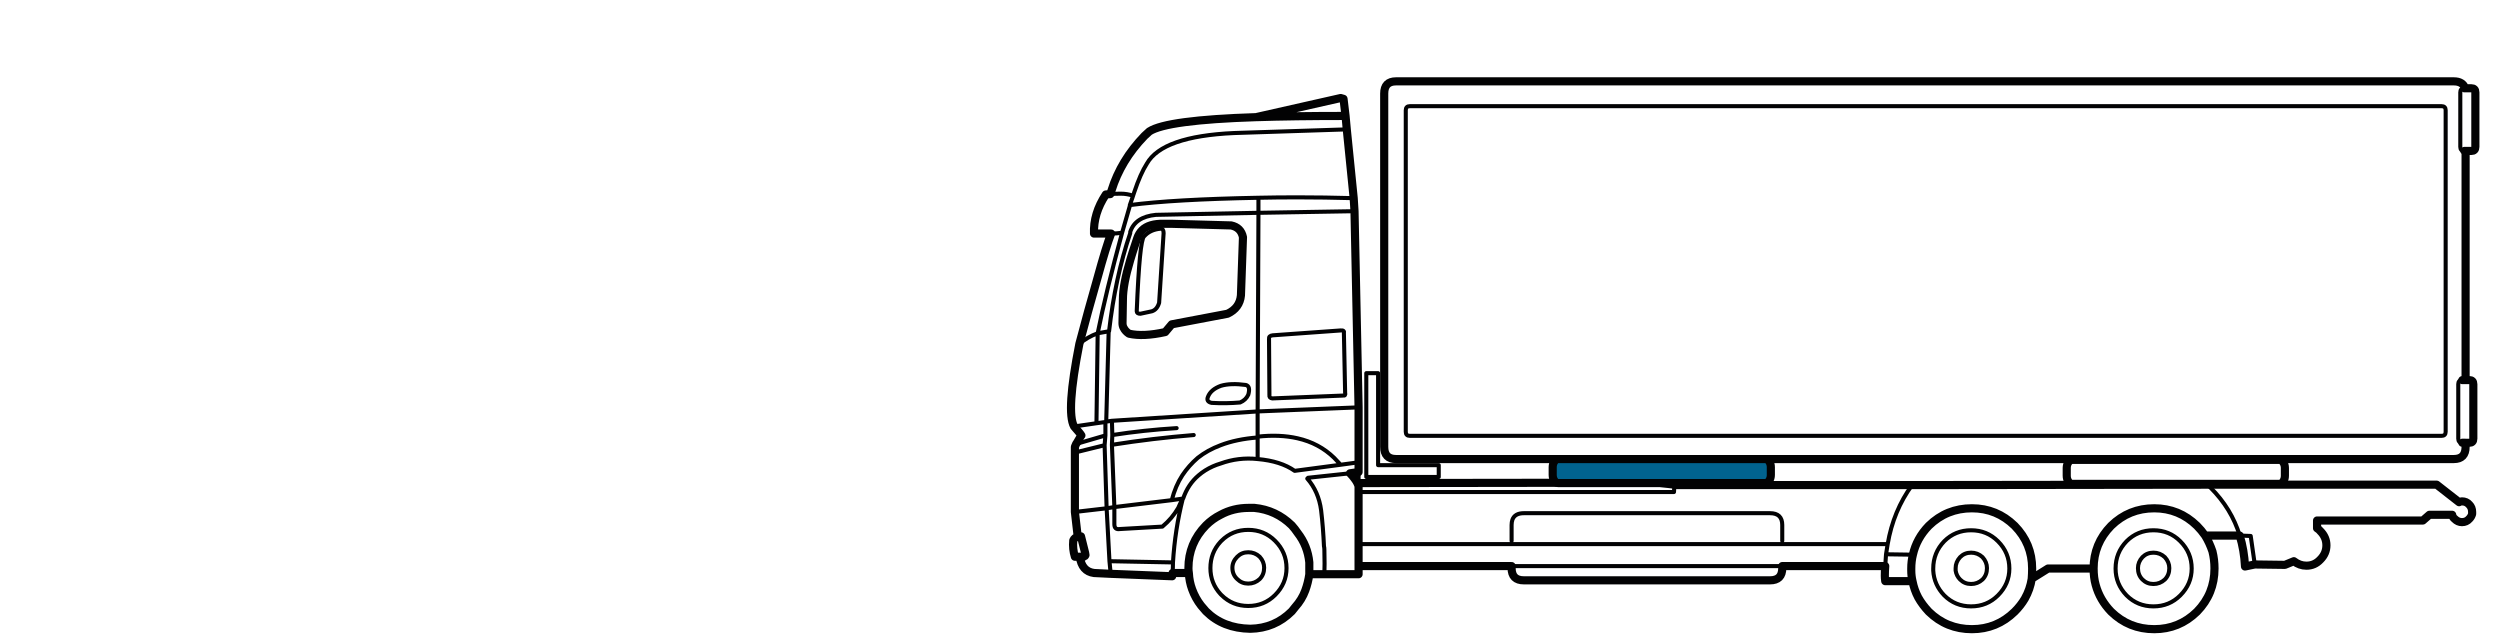 <?xml version="1.0" encoding="utf-8"?>
<!-- Generator: Adobe Illustrator 25.1.0, SVG Export Plug-In . SVG Version: 6.00 Build 0)  -->
<svg version="1.1" id="Ebene_1" xmlns="http://www.w3.org/2000/svg" xmlns:xlink="http://www.w3.org/1999/xlink" x="0px" y="0px"
	 viewBox="0 0 307.127 78.004" style="enable-background:new 0 0 307.127 78.004;" xml:space="preserve">
<style type="text/css">
	
		.st0{fill-rule:evenodd;clip-rule:evenodd;fill:none;stroke:#020203;stroke-linecap:round;stroke-linejoin:round;stroke-miterlimit:3;}
	
		.st1{fill-rule:evenodd;clip-rule:evenodd;fill:none;stroke:#020203;stroke-width:0.5;stroke-linecap:round;stroke-linejoin:round;stroke-miterlimit:3;}
	.st2{fill-rule:evenodd;clip-rule:evenodd;fill:#01638F;}
</style>
<g>
	<g>
		<g>
			<path class="st0" d="M166.901,59.344l36.75-0.05l2.051,0.25l0.25,0.05h28.949l36.301-0.05
				h28.148l2.75,2.15c0.102-0.067,0.217-0.1,0.352-0.1
				c0.365,0,0.666,0.133,0.898,0.4c0.234,0.233,0.352,0.533,0.352,0.9v0.05
				c0,0.066,0,0.133,0,0.2c-0.068,0.233-0.184,0.434-0.352,0.6
				c-0.232,0.267-0.533,0.4-0.898,0.4c-0.334,0-0.635-0.133-0.9-0.4
				c-0.168-0.133-0.267-0.3-0.301-0.5h-2.799l-0.801,0.7h-13v0.95
				c0.166,0.1,0.301,0.217,0.4,0.35c0.5,0.5,0.75,1.084,0.75,1.75
				c0,0.667-0.25,1.25-0.75,1.75c-0.467,0.5-1.033,0.75-1.701,0.75
				c-0.566,0-1.082-0.184-1.549-0.55l-1.1,0.45l-3.701-0.05l-1.199,0.25
				c-0.066-1.334-0.283-2.6-0.65-3.8h-4.25c0.367,0.6,0.666,1.25,0.9,1.95
				c0.166,0.667,0.25,1.367,0.25,2.1c0,2.066-0.717,3.833-2.15,5.3
				c-1.467,1.434-3.216,2.15-5.25,2.15c-2.066,0-3.833-0.716-5.3-2.15
				c-0.934-0.966-1.566-2.066-1.9-3.3c-0.167-0.6-0.25-1.267-0.25-2h-5.6l-2,1.25
				c-0.133,0.867-0.416,1.683-0.85,2.45c-0.334,0.567-0.75,1.1-1.25,1.6
				c-1.467,1.434-3.217,2.15-5.25,2.15c-2.066,0-3.834-0.716-5.3-2.15
				c-0.534-0.566-0.967-1.15-1.301-1.75c-0.333-0.633-0.566-1.3-0.699-2h-3.35
				c-0.033-0.233-0.05-0.45-0.05-0.65c0-0.4,0.017-0.8,0.05-1.2
				h-12.65v0.25c0,1-0.5,1.5-1.5,1.5h-30.25c-1,0-1.5-0.5-1.5-1.5v-0.25h-18.8v1h-4.2h-1.85
				c-0.1,0.7-0.267,1.367-0.5,2c-0.267,0.733-0.683,1.417-1.25,2.05
				c-0.133,0.166-0.267,0.333-0.4,0.5c-1.4,1.4-3.1,2.117-5.1,2.15
				c-2.233-0.033-4.05-0.75-5.45-2.15c-0.2-0.233-0.4-0.467-0.6-0.7
				c-0.467-0.6-0.833-1.267-1.1-2c-0.233-0.633-0.367-1.3-0.4-2h-2
				l-0.05,0.4l-7.55-0.3l-2.05-0.1c-1-0.133-1.584-0.8-1.75-2h-0.6
				c-0.2-0.633-0.267-1.3-0.2-2c0.1-0.233,0.284-0.383,0.55-0.45
				l-0.35-3.05v-7.3v-0.7l0.15-0.35l0.1-0.15
				c0.167-0.3,0.333-0.583,0.5-0.85l0.05-0.05
				c-0.066-0.133-0.367-0.5-0.9-1.1c-0.666-1.2-0.45-4.583,0.65-10.15
				c0.7-2.667,1.434-5.333,2.2-8c0.733-2.667,1.3-4.517,1.7-5.55h-2.1
				c-0.067-1.633,0.416-3.233,1.45-4.8l0.55-0.05
				c0.066-0.2,0.117-0.35,0.15-0.45c0.767-2.467,2.117-4.7,4.05-6.7
				c0.2-0.2,0.4-0.383,0.6-0.55c1.434-0.933,5.8-1.517,13.1-1.75
				l10.4-2.35l0.35,0.1l0.25,2.1l0.15,1.65l0.85,8.45l0.1,1.6
				l0.5,24.1v6.75v1.2l-1.05,0.15c0.2,0.2,0.383,0.417,0.55,0.65
				c0.133,0.167,0.25,0.35,0.35,0.55H166.901z M152.7,29.144l-0.25,7.15
				c-0.1,1.034-0.65,1.784-1.65,2.25l-6.85,1.3l-0.8,0.95
				c-1.8,0.4-3.283,0.467-4.45,0.2c-0.3-0.2-0.517-0.433-0.65-0.7
				c-0.1-0.167-0.15-0.367-0.15-0.6c0-0.467,0.017-1.434,0.05-2.9
				c0-1.233,0.3-2.85,0.9-4.85c0.1-0.367,0.383-1.25,0.85-2.65
				c0.133-0.4,0.334-0.733,0.6-1c0.567-0.566,1.467-0.833,2.7-0.8
				c0.233,0,0.55,0,0.95,0l7.3,0.2C152.05,27.861,152.534,28.344,152.7,29.144
				z M154.3,14.394c3.067-0.1,6.733-0.15,11-0.15 M132.651,68.394
				c0.4,0.067,0.633,0,0.7-0.2l-0.05-0.3l-0.5-2
				c-0.133,0-0.267,0.017-0.4,0.05 M146.05,70.394
				c-0.033-0.2-0.05-0.4-0.05-0.6c0-2.033,0.716-3.783,2.15-5.25
				c0.533-0.533,1.133-0.966,1.8-1.3c1.033-0.566,2.184-0.85,3.45-0.85
				c0.233,0,0.467,0,0.7,0c1.767,0.167,3.3,0.883,4.6,2.15
				c0.267,0.3,0.5,0.6,0.7,0.9c0.833,1.066,1.316,2.283,1.45,3.65
				c0,0.233,0,0.466,0,0.7c0,0.267,0,0.517,0,0.75 M166.901,59.744v0.7v6.4v2.7
				 M166.751,59.344c0.066,0.133,0.117,0.267,0.15,0.4 M257.201,69.844
				c0-2.034,0.716-3.784,2.15-5.25c1.467-1.434,3.233-2.15,5.3-2.15
				c2.034,0,3.784,0.716,5.25,2.15c0.367,0.367,0.699,0.767,1,1.2
				 M235.001,68.144c0.3-1.333,0.95-2.517,1.95-3.55
				c1.466-1.434,3.233-2.15,5.3-2.15c2.033,0,3.783,0.716,5.25,2.15
				c1.434,1.466,2.149,3.216,2.149,5.25c0,0.433-0.017,0.85-0.05,1.25 M234.951,71.394
				c-0.1-0.433-0.15-0.867-0.15-1.3c0-0.067,0-0.15,0-0.25
				c0-0.6,0.067-1.167,0.2-1.7"/>
			<path class="st1" d="M166.901,57.994v1.35 M154.6,24.294
				c-6.966,0.133-12.233,0.434-15.8,0.9c0,0.033,0,0.066,0,0.1
				c-0.333,1.133-0.65,2.233-0.95,3.3c-1.333,4.9-2.333,9.017-3,12.35
				l1.4-0.25c0.5-4.4,1.367-8.417,2.6-12.05c0-0.066,0-0.117,0-0.15
				c0.4-1.233,1.45-1.933,3.15-2.1l12.6-0.25V24.294
				c1.5-0.033,3.1-0.05,4.8-0.05c2.166,0,4.467,0.033,6.9,0.1
				 M165.45,15.894l-13.85,0.45c-5.867,0.267-9.433,1.517-10.7,3.75
				c-0.533,0.833-1.05,2-1.55,3.5c-0.066,0.167-0.117,0.316-0.15,0.45
				c-0.033,0.1-0.066,0.2-0.1,0.3c-0.1,0.267-0.2,0.55-0.3,0.85
				 M166.401,25.945l-11.8,0.2l-0.1,24.4l12.4-0.5 M142.95,28.644
				l-0.55,8.55c-0.167,0.566-0.467,0.917-0.9,1.05l-1.4,0.3
				c-0.3,0-0.45-0.1-0.45-0.3v-0.05c0.233-5.8,0.533-8.85,0.9-9.15
				c0.5-0.566,1.183-0.883,2.05-0.95C142.834,28.094,142.95,28.278,142.95,28.644z
				 M136.401,23.844c0.367-0.033,0.8-0.05,1.3-0.05s1,0.083,1.5,0.25
				 M137.85,28.594c-0.466,0.066-0.917,0.1-1.35,0.1 M134.85,40.945
				l-0.15,11.05l1.1-0.15l0.1-0.05l0.3-11.05l0.05-0.05
				 M134.85,40.945c-0.833,0.3-1.583,0.733-2.25,1.3 M131.95,52.394l2.75-0.4
				 M135.8,51.844v1.65l-0.1,1.2l0.25,7.75l0.95-0.15l-0.3-7.65
				l0.05-1.2l-0.05-1.75l-0.7,0.1 M136.651,53.445
				c2.566-0.4,5.2-0.684,7.9-0.85 M132.2,54.544l3.6-1.05
				 M132.05,55.594l3.65-0.9 M145.05,61.744c0.067-0.133,0.15-0.283,0.25-0.45
				l0.05-0.05l-1.4,0.2l-7.05,0.85v2.1c0,0.467,0.217,0.667,0.65,0.6
				l5.25-0.3c0.8-0.667,1.45-1.434,1.95-2.3
				c0.066-0.167,0.133-0.316,0.2-0.45
				C144.984,61.878,145.017,61.811,145.05,61.744z M144.05,70.394
				c0.033-0.433,0.05-0.867,0.05-1.3l-7.8-0.15l0.15,1.55
				 M135.95,62.445l0.35,6.5 M132.05,62.894l3.9-0.45 M143.95,61.445
				c0.3-1.167,0.733-2.184,1.3-3.05c0.533-0.8,1.167-1.517,1.9-2.15
				c0.8-0.633,1.733-1.15,2.8-1.55c1.3-0.5,2.817-0.817,4.55-0.95
				v-0.1v-3.1l-17.9,1.15 M185.701,66.445v-1.95
				c0-0.233,0.033-0.45,0.1-0.65c0.2-0.534,0.667-0.8,1.4-0.8h30.25
				c1,0,1.5,0.483,1.5,1.45v1.95 M166.901,60.445h38.75l0.051-0.9 M156.35,41.195
				c-0.333,0.033-0.483,0.183-0.45,0.45l0.05,6.9
				c-0.033,0.233,0.084,0.367,0.35,0.4l8.7-0.35
				c0.233,0.033,0.316-0.083,0.25-0.35l-0.15-7.3
				c0.067-0.267-0.066-0.383-0.4-0.35L156.35,41.195z M153.35,48.494
				c0.2-0.7,0.1-1.1-0.3-1.2c-1.233-0.167-2.25-0.133-3.05,0.1
				c-0.833,0.3-1.367,0.75-1.6,1.35c-0.167,0.4-0.017,0.65,0.45,0.75
				c1.2,0.067,2.367,0.05,3.5-0.05C152.817,49.244,153.151,48.927,153.35,48.494z
				 M166.901,56.794l-2.2,0.3l-5.65,0.75c-1.133-0.8-2.65-1.284-4.55-1.45
				c-1.567-0.167-3.083,0.017-4.55,0.55c-0.333,0.1-0.65,0.216-0.95,0.35
				c-0.667,0.3-1.25,0.667-1.75,1.1c-0.867,0.733-1.5,1.684-1.9,2.85
				 M154.501,56.394v-2.65 M154.501,53.644c1.8-0.2,3.433-0.133,4.9,0.2
				c1.767,0.4,3.267,1.2,4.5,2.4c0.267,0.267,0.533,0.55,0.8,0.85
				 M165.85,58.144l-5.15,0.55l-0.1,0.1c0.934,1.067,1.5,2.367,1.7,3.9
				c0.167,1.4,0.283,2.866,0.35,4.4c0.033,0.133,0.05,0.283,0.05,0.45
				c0.033,1.3,0.033,2.3,0,3 M158.05,69.794c0,1.267-0.467,2.367-1.4,3.3
				c-0.9,0.9-2,1.35-3.3,1.35c-1.3,0-2.4-0.45-3.3-1.35
				c-0.033-0.034-0.067-0.067-0.1-0.1c-0.833-0.9-1.25-1.967-1.25-3.2
				c0-1.267,0.417-2.35,1.25-3.25c0.033-0.033,0.067-0.066,0.1-0.1
				c0.9-0.9,2-1.35,3.3-1.35c1.3,0,2.4,0.45,3.3,1.35
				C157.584,67.378,158.05,68.494,158.05,69.794z M153.35,71.695
				c-0.533,0-0.983-0.184-1.35-0.55c-0.4-0.367-0.6-0.833-0.6-1.4
				c0-0.5,0.2-0.95,0.6-1.35c0.367-0.367,0.816-0.55,1.35-0.55
				c0.534,0,1,0.183,1.4,0.55c0.367,0.4,0.55,0.85,0.55,1.35
				c0,0.566-0.183,1.033-0.55,1.4C154.35,71.511,153.884,71.695,153.35,71.695z
				 M166.901,66.844h65c0.467-2.733,1.467-5.15,3-7.25 M166.901,59.744v-0.4
				 M218.951,69.544h-33.25 M146.651,53.445c-3.334,0.267-6.684,0.667-10.05,1.2
				 M145.3,61.294c-0.633,2.5-1.033,5.1-1.2,7.8 M275.151,65.794
				c-0.666-2.2-1.867-4.167-3.6-5.9c-0.135-0.133-0.25-0.25-0.35-0.35
				 M275.151,65.794l1.35,0.05l0.5,3.5 M269.25,69.844
				c0,1.267-0.467,2.367-1.4,3.3c-0.899,0.9-1.999,1.35-3.299,1.35
				c-1.3,0-2.4-0.45-3.3-1.35c-0.9-0.933-1.35-2.033-1.35-3.3
				c0-1.3,0.45-2.417,1.35-3.35c0.9-0.9,2-1.35,3.3-1.35
				c1.3,0,2.4,0.45,3.299,1.35C268.783,67.428,269.25,68.544,269.25,69.844z
				 M240.251,70.094c0-0.1,0-0.2,0-0.3c0-0.5,0.184-0.95,0.55-1.35
				c0.366-0.367,0.817-0.55,1.35-0.55c0.534,0,1,0.184,1.4,0.55
				c0.366,0.4,0.55,0.85,0.55,1.35c0,0.567-0.184,1.034-0.55,1.4
				c-0.4,0.366-0.866,0.55-1.4,0.55c-0.533,0-0.983-0.184-1.35-0.55
				C240.501,70.894,240.317,70.528,240.251,70.094z M238.85,66.494
				c0.9-0.9,2-1.35,3.3-1.35c1.301,0,2.4,0.45,3.301,1.35
				c0.933,0.934,1.4,2.05,1.4,3.35c0,1.267-0.467,2.367-1.4,3.3
				c-0.9,0.9-2,1.35-3.301,1.35c-1.3,0-2.399-0.45-3.3-1.35
				c-0.833-0.867-1.283-1.883-1.35-3.05c0-0.1,0-0.184,0-0.25
				C237.501,68.544,237.951,67.428,238.85,66.494z M231.9,66.844
				c-0.066,0.4-0.133,0.816-0.199,1.25l3.3,0.05 M231.701,68.094
				c-0.034,0.466-0.067,0.95-0.1,1.45 M265.951,71.195
				c-0.4,0.366-0.867,0.55-1.4,0.55s-0.983-0.184-1.35-0.55
				c-0.367-0.367-0.551-0.834-0.551-1.4c0-0.5,0.184-0.95,0.551-1.35
				c0.366-0.367,0.816-0.55,1.35-0.55s1,0.184,1.4,0.55
				c0.366,0.4,0.55,0.85,0.55,1.35
				C266.501,70.361,266.317,70.828,265.951,71.195z"/>
		</g>
	</g>
	<g>
		<g>
			<g>
				<path class="st1" d="M302.5,54.394c-0.334,0-0.5-0.167-0.5-0.5v-6.7c0-0.333,0.166-0.5,0.5-0.5
					 M302.75,18.544c-0.334,0-0.5-0.167-0.5-0.5v-6.7c0-0.334,0.166-0.5,0.5-0.5
					 M172.7,13.544v39.5c0,0.333,0.167,0.5,0.5,0.5h126.751c0.332,0,0.5-0.167,0.5-0.5v-39.5
					c0-0.333-0.168-0.5-0.5-0.5H173.2C172.867,13.044,172.7,13.211,172.7,13.544z"/>
				<path class="st0" d="M302.75,10.844h0.1c-0.199-0.567-0.666-0.85-1.398-0.85
					H171.501c-0.967,0-1.45,0.5-1.45,1.5v43.4c0,1,0.483,1.5,1.45,1.5h129.951
					c0.965,0,1.449-0.5,1.449-1.5v-0.5h-0.4 M302.5,46.695h0.4V18.544h-0.15
					 M302.901,18.544h0.699c0.334,0,0.5-0.167,0.5-0.5v-6.7c0-0.334-0.166-0.5-0.5-0.5h-0.75
					 M302.901,46.695h0.449c0.334,0,0.5,0.167,0.5,0.5v6.7c0,0.333-0.166,0.5-0.5,0.5h-0.449
					"/>
			</g>
		</g>
		<g>
			<path class="st0" d="M280.5,59.144c-0.133,0.2-0.283,0.3-0.449,0.3h-25.501
				c-0.167,0-0.316-0.1-0.45-0.3c-0.133-0.2-0.2-0.433-0.2-0.7v-0.95
				c0-0.267,0.067-0.5,0.2-0.7c0.134-0.2,0.283-0.3,0.45-0.3h25.501
				c0.166,0,0.316,0.1,0.449,0.3c0.133,0.2,0.201,0.434,0.201,0.7v0.95
				C280.701,58.711,280.633,58.945,280.5,59.144z"/>
		</g>
		<g>
			<g>
				<path class="st2" d="M217.55,57.394v0.95c0,0.267-0.066,0.5-0.2,0.7
					c-0.133,0.2-0.283,0.3-0.45,0.3h-25.5c-0.166,0-0.316-0.1-0.449-0.3
					c-0.134-0.2-0.2-0.433-0.2-0.7v-0.95c0-0.267,0.066-0.5,0.2-0.7
					c0.133-0.2,0.283-0.3,0.449-0.3h25.5c0.167,0,0.317,0.1,0.45,0.3
					C217.484,56.894,217.55,57.128,217.55,57.394z"/>
				<path class="st0" d="M217.55,57.394v0.95c0,0.267-0.066,0.5-0.2,0.7
					c-0.133,0.2-0.283,0.3-0.45,0.3h-25.5c-0.166,0-0.316-0.1-0.449-0.3
					c-0.134-0.2-0.2-0.433-0.2-0.7v-0.95c0-0.267,0.066-0.5,0.2-0.7
					c0.133-0.2,0.283-0.3,0.449-0.3h25.5c0.167,0,0.317,0.1,0.45,0.3
					C217.484,56.894,217.55,57.128,217.55,57.394z"/>
			</g>
		</g>
	</g>
	<g>
		<polygon class="st1" points="167.85,58.594 176.751,58.594 176.751,57.144 169.3,57.144 
			169.3,45.844 167.85,45.844 		"/>
	</g>
</g>
</svg>

